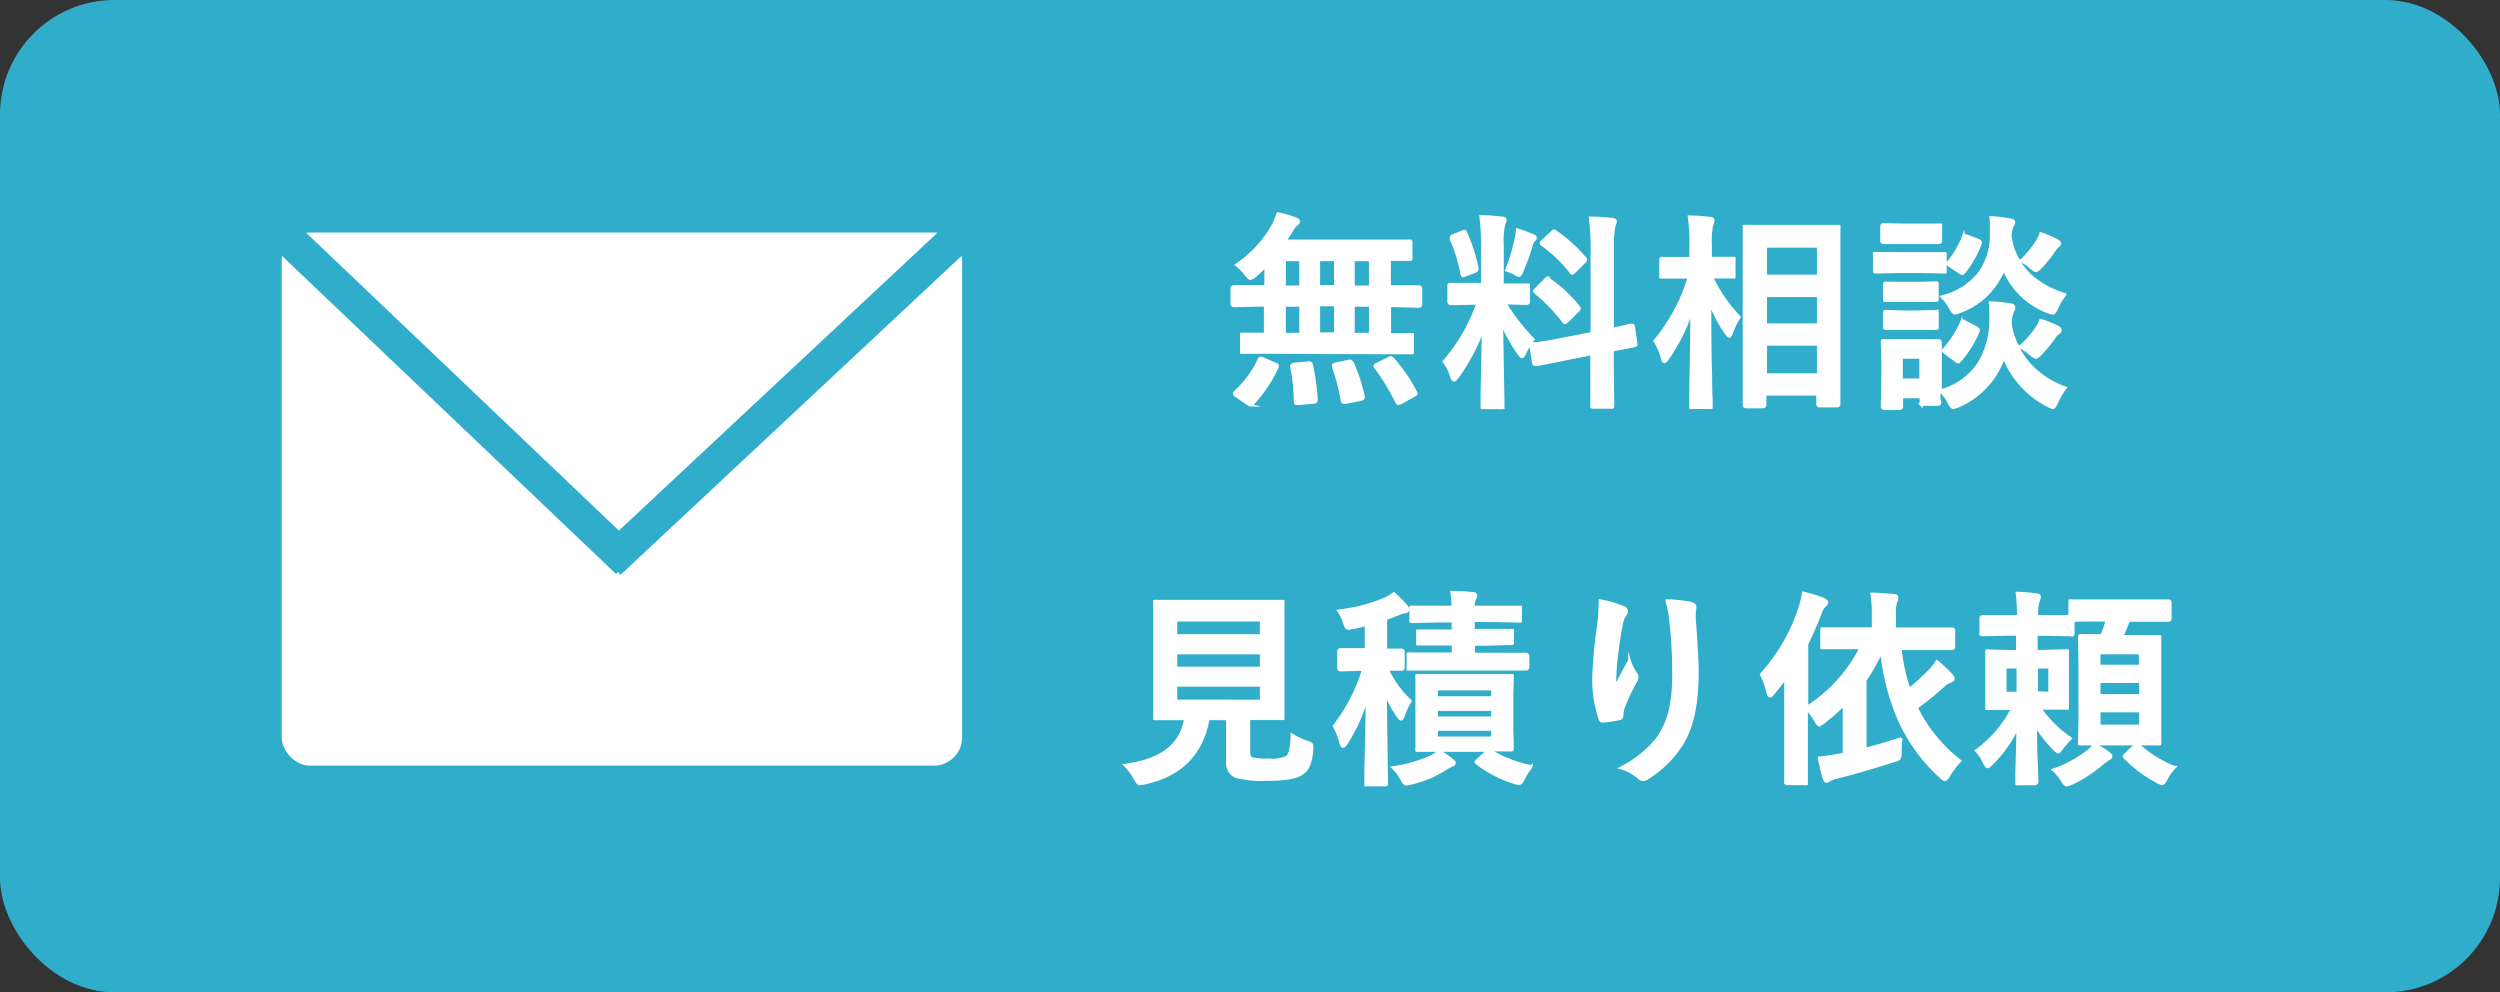 <svg xmlns="http://www.w3.org/2000/svg" viewBox="0 0 262 104"><rect x="0" y="0" width="262" height="104" fill="#333333" stroke="none"/><defs><style>.cls-1{fill:#30adca;}.cls-2,.cls-5{fill:#fff;}.cls-3,.cls-4{stroke:#30adca;stroke-width:3.5px;}.cls-4{fill:none;}.cls-5{stroke:#fff;stroke-miterlimit:10;stroke-width:0.27px;}</style></defs><g id="レイヤー_2" data-name="レイヤー 2"><g id="cv"><rect class="cls-1" width="262" height="104" rx="12"/><rect class="cls-2" x="29.52" y="24.37" width="71.31" height="55.87" rx="2.96"/><line class="cls-3" x1="29.52" y1="24.37" x2="65.77" y2="58.89"/><line class="cls-4" x1="63.84" y1="58.96" x2="100.83" y2="24.37"/><path class="cls-5" d="M133.19,36.94l-2.89,0c-.11,0-.18,0-.21,0a.38.38,0,0,1,0-.19V35.21c0-.12,0-.18,0-.21a.43.43,0,0,1,.2,0l2.3,0v-3H132l-2.69.06c-.14,0-.22-.09-.22-.25V30.27c0-.17.08-.25.22-.25l2.69,0h.64V27.87a12.52,12.52,0,0,1-1.1,1.05,1.22,1.22,0,0,1-.5.29c-.09,0-.25-.15-.48-.44a4.87,4.87,0,0,0-1-1,12.37,12.37,0,0,0,3.8-4.08,7.37,7.37,0,0,0,.55-1.31,11.07,11.07,0,0,1,1.88.54c.21.08.31.17.31.28a.38.38,0,0,1-.2.31,2.55,2.55,0,0,0-.51.64c-.26.42-.5.79-.71,1.09h9.94l3,0c.13,0,.2,0,.22,0a.32.32,0,0,1,.05.21v1.57c0,.11,0,.17-.06.19a.45.45,0,0,1-.21,0h-.27l-1.72,0v2.82H146l2.69,0c.15,0,.22.08.22.25v1.59c0,.16-.07.25-.22.25L146,32.05h-.35v3l2.19,0a.32.32,0,0,1,.2,0,.31.31,0,0,1,0,.2v1.54a.4.4,0,0,1,0,.2.4.4,0,0,1-.2,0l-2.9,0Zm-1.25.75c0-.12.1-.18.16-.18a.86.86,0,0,1,.28.08l1.27.54c.17.07.25.14.25.21a.68.68,0,0,1-.05.17,14.19,14.19,0,0,1-2.59,3.84c-.07.09-.13.13-.2.13a.64.64,0,0,1-.26-.13l-1.24-.85c-.15-.09-.22-.17-.22-.25a.35.35,0,0,1,.12-.19A11.09,11.09,0,0,0,131.94,37.69Zm2.68-7.63h1.68V27.24h-1.68Zm0,4.95h1.68v-3h-1.68Zm2.47,3h.16c.11,0,.18.08.21.23a21.9,21.9,0,0,1,.5,3.63.28.28,0,0,1,0,.09c0,.13-.1.2-.3.22l-1.57.13h-.19c-.12,0-.18-.08-.18-.23a18.21,18.21,0,0,0-.38-3.62c0-.06,0-.1,0-.13s.12-.18.34-.19Zm1.12-8h1.73V27.24h-1.73Zm0,4.95h1.73v-3h-1.73Zm3.56,3.1a19.12,19.12,0,0,1,1.12,3.47.5.5,0,0,1,0,.15c0,.09-.09.16-.28.2l-1.56.31-.24,0c-.09,0-.14-.08-.17-.22a20.27,20.27,0,0,0-.92-3.52.61.61,0,0,1,0-.16c0-.07.09-.12.28-.17l1.36-.29.2,0C141.64,37.9,141.71,38,141.77,38.11Zm.07-8h1.76V27.24h-1.76Zm0,4.95h1.76v-3h-1.76ZM146,37.62a17.47,17.47,0,0,1,2.37,3.46.35.35,0,0,1,.06.16c0,.06-.09.14-.26.23l-1.38.77a.72.72,0,0,1-.24.08c-.06,0-.13-.06-.19-.17a22.28,22.28,0,0,0-2.22-3.66.25.25,0,0,1-.07-.15c0-.05.08-.11.24-.19l1.21-.6a.58.58,0,0,1,.25-.09C145.83,37.46,145.91,37.52,146,37.62Z"/><path class="cls-5" d="M155.17,22.68c.79,0,1.54.08,2.23.15.23,0,.35.1.35.23a1.38,1.38,0,0,1-.14.46,8.21,8.21,0,0,0-.15,2.2v4.12h.17l2.37,0c.12,0,.19,0,.21,0a.4.4,0,0,1,0,.2v1.55a.21.21,0,0,1-.24.23l-2.23-.05a20.65,20.65,0,0,0,2.95,3.79,6.85,6.85,0,0,0-.87,1.44c-.13.27-.24.4-.31.4s-.2-.11-.35-.33a18.31,18.31,0,0,1-1.77-3.14l.15,8.59c0,.12,0,.19-.06.22a.38.38,0,0,1-.2,0H155.5a.34.34,0,0,1-.2,0,.45.45,0,0,1,0-.21c0-.06,0-.49,0-1.31q.09-3.8.12-6.72a21.14,21.14,0,0,1-2.65,5c-.19.24-.32.36-.4.36s-.18-.13-.26-.38a4.68,4.68,0,0,0-.79-1.59,18.73,18.73,0,0,0,3.53-6.09h-.39l-2.39.05c-.16,0-.25-.08-.25-.23V30c0-.12,0-.19.05-.21a.4.4,0,0,1,.2,0l2.39,0h.89V25.77A23.18,23.18,0,0,0,155.17,22.68Zm-1.53,1.74a17.93,17.93,0,0,1,1.18,3.68.65.65,0,0,1,0,.11c0,.11-.1.2-.3.28l-.94.35a1,1,0,0,1-.27.08c-.06,0-.1-.07-.13-.22a16.14,16.14,0,0,0-1.11-3.65.45.45,0,0,1,0-.17c0-.08.09-.16.28-.23l.92-.37a.55.55,0,0,1,.21-.07Q153.55,24.21,153.64,24.42Zm4.23,3.89a19.39,19.39,0,0,0,1-3.31,7.15,7.15,0,0,0,.14-.94c.87.3,1.42.5,1.66.61s.25.18.25.27a.22.22,0,0,1-.13.21.89.89,0,0,0-.27.5,26.87,26.87,0,0,1-1,2.78c-.12.3-.23.46-.33.46a1.26,1.26,0,0,1-.44-.21A6.89,6.89,0,0,0,157.87,28.31Zm5.61,7.27,3.35-.65V26.16a24.56,24.56,0,0,0-.18-3.33c.85,0,1.63.08,2.33.15.22,0,.33.11.33.25a2,2,0,0,1-.14.44A11.74,11.74,0,0,0,169,26.1v8.39c.54-.11,1-.22,1.45-.33l.36-.1.16,0,.12,0c.06,0,.1.08.13.23l.25,1.72a.51.51,0,0,1,0,.1c0,.08-.07.13-.22.15s-.28.06-.7.14l-1.56.3v2l.05,3.79a.32.32,0,0,1-.05.21.37.37,0,0,1-.2,0H167c-.11,0-.18,0-.2-.06s0-.08,0-.19l0-3.77V37.09l-3,.6-2.12.43-.51.09-.19,0-.14,0c-.08,0-.13-.07-.15-.2l-.28-1.73c0-.07,0-.12,0-.15s.07-.11.22-.14L161,36C161.75,35.9,162.56,35.76,163.48,35.58Zm-1.06-6.25a14.11,14.11,0,0,1,3,2.8.44.44,0,0,1,.11.2c0,.05-.06.14-.17.26l-1.09,1.07c-.12.11-.2.17-.25.17s-.1,0-.18-.13a17.82,17.82,0,0,0-2.89-3c-.1-.11-.15-.17-.15-.19s.06-.12.17-.23l1-1c.1-.11.16-.16.2-.16A.43.43,0,0,1,162.42,29.33Zm.59-5.07a14.67,14.67,0,0,1,3.09,2.79.24.24,0,0,1,.1.18c0,.06-.06.13-.16.23l-1,1c-.14.13-.23.19-.27.19s-.09,0-.15-.12a14.79,14.79,0,0,0-3-2.88c-.08-.05-.12-.1-.12-.16a.36.36,0,0,1,.16-.25l1-.92c.13-.11.21-.17.25-.17A.36.36,0,0,1,163,24.26Z"/><path class="cls-5" d="M174.78,37.6c-.16.22-.28.32-.36.32s-.15-.11-.21-.35a7.09,7.09,0,0,0-.79-1.85A18.82,18.82,0,0,0,177,29.06h-.5l-2.26,0c-.11,0-.18,0-.21,0a.38.38,0,0,1,0-.19V27.26c0-.11,0-.18,0-.2a.4.4,0,0,1,.2,0l2.26,0h.69V25.71a19,19,0,0,0-.17-3,21.34,21.34,0,0,1,2.18.15c.24,0,.36.1.36.22a1.42,1.42,0,0,1-.13.46,8.34,8.34,0,0,0-.15,2.13v1.38l2.28,0c.11,0,.18,0,.2,0a.38.38,0,0,1,0,.19v1.61c0,.11,0,.18,0,.2a.38.38,0,0,1-.19,0l-2.15,0a15.88,15.88,0,0,0,2.88,4.18,8.61,8.61,0,0,0-.82,1.69c-.11.23-.19.35-.24.35s-.17-.1-.32-.31a13.59,13.59,0,0,1-1.7-3.26c0,2.49,0,5.09.09,7.82,0,.58,0,1.33.05,2.28,0,.42,0,.66,0,.72s0,.18,0,.21a.4.4,0,0,1-.2,0h-1.77a.36.36,0,0,1-.21,0,.43.43,0,0,1,0-.2c0-.06,0-.6,0-1.6q.09-4.59.12-8.34A19.79,19.79,0,0,1,174.78,37.6Zm10,5.06H183c-.15,0-.23-.07-.23-.22l0-8.28V29.84l0-5.93c0-.12,0-.19,0-.21a.38.38,0,0,1,.19,0l2.7,0h4.2l2.67,0c.12,0,.19,0,.21,0a.43.43,0,0,1,0,.2l0,5.2v5l0,8.23a.21.21,0,0,1-.24.23h-1.8c-.15,0-.22-.08-.22-.23v-1h-5.5v1.07c0,.1,0,.17-.06.19A.45.45,0,0,1,184.81,42.66Zm.27-16.84v3.1h5.5v-3.1Zm0,8.21h5.5V31h-5.5Zm0,5.23h5.5V36.09h-5.5Z"/><path class="cls-5" d="M198.92,26.56h2.42l2.33,0a.32.32,0,0,1,.21,0,.36.36,0,0,1,0,.19v1.56c0,.12,0,.2,0,.22s-.09,0-.19,0l-2.33-.05h-2.42l-2.3.05c-.12,0-.19,0-.22-.06a.4.4,0,0,1,0-.2V26.75a.39.39,0,0,1,0-.21.45.45,0,0,1,.21,0Zm4.39,15.59q0,.24-.21.24h-1.58c-.12,0-.19,0-.21,0a.43.43,0,0,1,0-.2v-.59h-2v1c0,.15-.08.23-.25.23h-1.57c-.16,0-.25-.08-.25-.23l.06-3.3v-1.4l-.06-2c0-.13,0-.2.05-.22a.38.38,0,0,1,.2,0l2,0h1.67l2,0c.14,0,.21.08.21.25l0,1.68v3.33A7,7,0,0,0,207.43,38a9,9,0,0,0,1.19-4.2c0-.36,0-.69,0-1a10.38,10.38,0,0,0-.06-1.09,15.69,15.69,0,0,1,2.09.21c.28,0,.42.15.42.29a.68.68,0,0,1-.13.4,3.74,3.74,0,0,0-.25,1.3,8.39,8.39,0,0,0,2.3,4.58,9.14,9.14,0,0,0,3.47,2.15,7.61,7.61,0,0,0-.9,1.54c-.17.36-.31.55-.42.55a1.75,1.75,0,0,1-.5-.2A9.74,9.74,0,0,1,210,37.44a8.65,8.65,0,0,1-4.8,5.14,2.47,2.47,0,0,1-.51.15c-.12,0-.27-.19-.46-.55a5.2,5.2,0,0,0-1-1.34q0,.58,0,1C203.31,42,203.31,42.14,203.31,42.15Zm-3.89-18.59h1.77l2,0c.12,0,.18,0,.21,0a.38.38,0,0,1,0,.19v1.47c0,.15-.08.22-.24.22l-2,0h-1.77l-2,0c-.14,0-.21-.07-.21-.22V23.75c0-.15.07-.23.21-.23Zm.13,6.11H201l1.82-.05c.12,0,.2,0,.22.05s0,.09,0,.2v1.42c0,.12,0,.18-.05.21a.45.45,0,0,1-.21,0l-1.82,0h-1.4l-1.86,0a.44.44,0,0,1-.22,0,.43.43,0,0,1,0-.2V29.87c0-.12,0-.19.05-.21a.37.37,0,0,1,.2,0Zm0,3H201l1.82-.05c.12,0,.2,0,.22,0a.31.31,0,0,1,0,.2v1.4c0,.12,0,.2-.05.22a.45.45,0,0,1-.21,0l-1.82,0h-1.4l-1.86,0c-.12,0-.19,0-.22,0a.45.45,0,0,1,0-.21v-1.4a.32.32,0,0,1,.05-.21.4.4,0,0,1,.2,0Zm1.73,4.79h-2v2.34h2Zm15.13-6.57a6,6,0,0,0-.83,1.38c-.18.38-.33.57-.44.57a1.71,1.71,0,0,1-.48-.13A7.94,7.94,0,0,1,210,28.2a7.79,7.79,0,0,1-4.65,4.49,3,3,0,0,1-.48.15q-.18,0-.48-.54a5.06,5.06,0,0,0-.9-1.21,7.1,7.1,0,0,0,4-2.55,6.82,6.82,0,0,0,1.18-3.69q0-.53,0-1c0-.38,0-.73-.05-1.06.6,0,1.28.11,2,.23.29,0,.44.13.44.25a.69.69,0,0,1-.15.4,2.91,2.91,0,0,0-.23,1.11A6.89,6.89,0,0,0,213,29.05,9.73,9.73,0,0,0,216.41,30.85Zm-10.86,2.93q.09-.18.18-.18a.89.89,0,0,1,.26.1l1.09.57c.18.1.26.18.26.24a.49.49,0,0,1,0,.17,11.81,11.81,0,0,1-1.9,3.07c-.09.1-.16.15-.23.15a.43.43,0,0,1-.25-.13l-1.11-.83c-.13-.1-.2-.18-.2-.24s0-.09.12-.18A10.81,10.81,0,0,0,205.55,33.78Zm.2-9c0-.12.09-.18.13-.18l.28.08,1.14.44c.17.07.25.15.25.23a.54.54,0,0,1,0,.15,11.08,11.08,0,0,1-1.7,3c-.08.1-.15.15-.2.15a.52.52,0,0,1-.26-.12l-1.08-.73c-.14-.09-.21-.17-.21-.22a.48.48,0,0,1,.11-.18A9.19,9.19,0,0,0,205.75,24.77Zm5.91,11.56a10.23,10.23,0,0,0,1.77-2,3.93,3.93,0,0,0,.42-.82,9.49,9.49,0,0,1,1.69.65c.26.13.39.25.39.37a.41.41,0,0,1-.24.34,1.33,1.33,0,0,0-.37.4,16.48,16.48,0,0,1-1.47,1.8c-.24.23-.4.35-.49.35a1.75,1.75,0,0,1-.56-.35A6.85,6.85,0,0,0,211.66,36.33Zm.09-9a10,10,0,0,0,1.72-2.08,2.89,2.89,0,0,0,.4-.83,11.22,11.22,0,0,1,1.64.69q.36.2.36.33c0,.1-.07.21-.22.33a1.73,1.73,0,0,0-.37.44,12.94,12.94,0,0,1-1.38,1.72c-.26.27-.44.4-.54.4a1.18,1.18,0,0,1-.5-.31A3.88,3.88,0,0,0,211.75,27.33Z"/><path class="cls-5" d="M135.39,77a7.31,7.31,0,0,0,1.59.76,1.67,1.67,0,0,1,.43.19.27.27,0,0,1,.09.22,2.22,2.22,0,0,1,0,.33,5.23,5.23,0,0,1-.36,1.76,1.92,1.92,0,0,1-.66.79c-.56.43-1.78.65-3.66.65a10.89,10.89,0,0,1-3.29-.31,1.51,1.51,0,0,1-.9-1.55V75.34h-2q-1,5.53-6.73,6.75a2.86,2.86,0,0,1-.46.06c-.15,0-.31-.18-.5-.55a5.09,5.09,0,0,0-1.07-1.42q5.69-.71,6.35-4.84h0l-3,0a.38.38,0,0,1-.23,0,.45.45,0,0,1,0-.21l0-2.66V65.92l0-2.72a.32.32,0,0,1,0-.2.39.39,0,0,1,.22,0l3,0h7.06l3,0c.12,0,.19,0,.21,0a.36.36,0,0,1,0,.19l0,2.72v6.55l0,2.66c0,.12,0,.19,0,.21s-.09,0-.2,0l-3,0h-.39V78.8q0,.63.39.72a7.91,7.91,0,0,0,1.7.11,3.74,3.74,0,0,0,1.88-.29C135.19,79.08,135.37,78.31,135.39,77Zm-3.22-12h-8.93v1.6h8.93Zm-8.93,5h8.93V68.44h-8.93Zm8.93,3.46V71.83h-8.93v1.62Z"/><path class="cls-5" d="M146.08,62.19a14.87,14.87,0,0,1,1.31,1.32.53.53,0,0,1,.17.39c0,.14-.12.22-.35.25a2.78,2.78,0,0,0-.7.21c-.34.15-.77.31-1.27.49v3.26l1.63,0c.14,0,.21.09.21.25v1.55c0,.17-.07.25-.21.25l-.46,0-1,0a10.82,10.82,0,0,0,2.4,3.3,7.2,7.2,0,0,0-.69,1.48c-.09.3-.19.44-.29.44s-.19-.11-.34-.33a13,13,0,0,1-1.29-2.36l.13,9.38c0,.11,0,.18-.05.2a.38.38,0,0,1-.19,0h-1.76c-.12,0-.19,0-.21,0a.38.38,0,0,1,0-.19q0-.09,0-1.41c.07-2.69.12-5.21.14-7.58a17.58,17.58,0,0,1-2.17,4.84c-.13.2-.25.31-.34.31s-.18-.13-.25-.38a6.8,6.8,0,0,0-.69-1.77,18.39,18.39,0,0,0,3.06-5.92h-.28l-2.11.06c-.14,0-.21-.08-.21-.25V68.31c0-.16.07-.25.21-.25l2.11,0h.57V65.48c-.56.14-1,.24-1.36.31a3.63,3.63,0,0,1-.47.08.29.29,0,0,1-.27-.16,2.54,2.54,0,0,1-.18-.47,5,5,0,0,0-.61-1.23,17.21,17.21,0,0,0,4.95-1.29A4.47,4.47,0,0,0,146.08,62.19Zm4.74,16.52a9,9,0,0,1,1.34.92c.18.13.27.23.27.31s-.09.23-.27.28a4.58,4.58,0,0,0-.69.37,11.26,11.26,0,0,1-3.58,1.5,2.39,2.39,0,0,1-.52.1c-.15,0-.31-.17-.48-.52a4.59,4.59,0,0,0-.92-1.23,14.28,14.28,0,0,0,4-1.15A3.81,3.81,0,0,0,150.82,78.71Zm4.83-11.17h-1.21v1h2.48l3,0c.14,0,.22.08.22.24v1.12c0,.16-.08.24-.22.24l-3,0h-6.33l-2.83,0c-.12,0-.19,0-.21,0a.38.38,0,0,1,0-.19V68.72c0-.12,0-.18,0-.21a.4.4,0,0,1,.2,0l2.83,0h1.7v-1h-.88l-2.64,0c-.11,0-.18,0-.21,0a.35.35,0,0,1,0-.19v-1c0-.12,0-.2,0-.22s.09,0,.2,0l2.64,0h.88v-1h-1.36l-2.84.06c-.13,0-.21,0-.23-.06a.45.45,0,0,1,0-.21V63.82c0-.12,0-.19,0-.21s.1,0,.22,0l2.84,0h1.36a11.68,11.68,0,0,0-.13-1.55c.91,0,1.65.07,2.21.12.23,0,.34.11.34.23a1.62,1.62,0,0,1-.13.38,1.89,1.89,0,0,0-.14.82h1.9l2.86,0c.11,0,.18,0,.2,0a.38.38,0,0,1,0,.2v1.07c0,.13,0,.21,0,.23s-.09,0-.19,0l-2.86-.06h-1.9v1h1.21l2.67,0a.37.37,0,0,1,.23,0,.45.45,0,0,1,0,.21v1c0,.11,0,.18-.05.2a.43.43,0,0,1-.21,0Zm4.85,12.79a5.94,5.94,0,0,0-.83,1.3c-.16.33-.32.5-.48.5a1.94,1.94,0,0,1-.57-.13,12.71,12.71,0,0,1-3.84-2c-.07-.06-.11-.11-.11-.15s.07-.12.21-.24l1.05-.95h-4.58l-2.67,0c-.12,0-.19,0-.21,0a.36.36,0,0,1,0-.19l0-2V73l0-2a.38.38,0,0,1,0-.23.4.4,0,0,1,.2,0l2.67,0h4.25l2.69,0c.13,0,.21,0,.23,0s0,.1,0,.21l-.05,2v3.43l.05,2a.28.28,0,0,1-.05.2.44.44,0,0,1-.22,0h-.63l-1.49,0A13,13,0,0,0,160.5,80.33Zm-4.09-8.11h-5.85v.88h5.85Zm-5.85,3h5.85v-.85h-5.85Zm5.85,2.1v-.87h-5.85v.87Z"/><path class="cls-5" d="M167.68,62.94a11.34,11.34,0,0,1,2.38.68c.28.1.42.25.42.43a.56.56,0,0,1-.15.36,2.68,2.68,0,0,0-.39,1c-.2,1-.41,2.36-.61,4.19q-.09,1.44-.09,1.86c0,.19,0,.37,0,.55.53-.94,1-1.88,1.53-2.81a4.93,4.93,0,0,0,.69,1.42.59.59,0,0,1,.12.35,1.06,1.06,0,0,1-.21.55,20.24,20.24,0,0,0-1.29,2.8A3.27,3.27,0,0,0,170,75a.32.32,0,0,1-.28.34,15.42,15.42,0,0,1-1.75.26c-.15,0-.25-.07-.31-.28a12.83,12.83,0,0,1-.66-4.44,52.94,52.94,0,0,1,.53-5.46A22.22,22.22,0,0,0,167.68,62.94Zm7,0a15.2,15.2,0,0,1,2.51.26c.3.08.45.22.45.41s0,.11,0,.19a5.87,5.87,0,0,0-.06,1c.21,2.75.31,4.64.31,5.64,0,3.35-.55,5.89-1.67,7.61a11.4,11.4,0,0,1-3.61,3.53.74.74,0,0,1-.44.14.71.71,0,0,1-.46-.24,4.83,4.83,0,0,0-1.86-1,11.88,11.88,0,0,0,3.73-2.93A8.67,8.67,0,0,0,175,74.52a17,17,0,0,0,.38-3.92,47,47,0,0,0-.27-5.23A11.53,11.53,0,0,0,174.68,63Z"/><path class="cls-5" d="M184.57,70.68a19.44,19.44,0,0,0,4.05-7,8.49,8.49,0,0,0,.36-1.55,15.65,15.65,0,0,1,2.11.65c.25.12.38.23.38.33s-.09.24-.27.4a2.2,2.2,0,0,0-.46.88c-.4,1-.86,2.06-1.37,3.1v6.62A15.89,15.89,0,0,0,195,67.9h-.9l-3,0c-.11,0-.18,0-.2,0a.36.36,0,0,1,0-.19V66.09c0-.12,0-.19,0-.21a.38.38,0,0,1,.19,0l3,0h2.21V64.41a13,13,0,0,0-.15-2.17c.57,0,1.34.06,2.3.15.25,0,.37.07.37.22a1.47,1.47,0,0,1-.12.46,3.33,3.33,0,0,0-.14,1.24v1.58h3l3,0q.21,0,.21.24v1.62q0,.24-.21.24l-3,0h-2.4a19.67,19.67,0,0,0,.92,4.25,22.72,22.72,0,0,0,2.12-1.93,5.43,5.43,0,0,0,.79-1,17.75,17.75,0,0,1,1.55,1.46.63.63,0,0,1,.18.36c0,.12-.12.22-.35.3a2.06,2.06,0,0,0-.73.48c-1,.89-1.94,1.64-2.78,2.25a15.91,15.91,0,0,0,4.55,5.58,8.11,8.11,0,0,0-1.15,1.52c-.18.31-.32.46-.42.46s-.24-.09-.44-.28a17.86,17.86,0,0,1-4.37-6,24.06,24.06,0,0,1-1.85-7.15,22.74,22.74,0,0,1-1.7,3V78.5c1.4-.37,2.67-.74,3.78-1.11a9.1,9.1,0,0,0-.1,1.49,1.27,1.27,0,0,1-.13.65,1.72,1.72,0,0,1-.58.22c-2,.65-4,1.23-6,1.74a2.73,2.73,0,0,0-.74.28.38.38,0,0,1-.28.13c-.11,0-.2-.1-.27-.31a18.88,18.88,0,0,1-.52-2.17,22.5,22.5,0,0,0,2.32-.35l.29,0V73.84a21.49,21.49,0,0,1-2.13,1.86,1.56,1.56,0,0,1-.48.29q-.13,0-.39-.48a5.58,5.58,0,0,0-.92-1.21v4.33l0,3.32c0,.11,0,.18,0,.2a.36.36,0,0,1-.19,0h-1.82c-.11,0-.18,0-.2,0a.35.35,0,0,1,0-.19l0-3.32V73.78c0-1.19,0-2.09,0-2.72-.36.49-.77,1-1.25,1.59-.16.21-.28.31-.38.31s-.15-.12-.23-.37A8.25,8.25,0,0,0,184.57,70.68Z"/><path class="cls-5" d="M219.82,65c-1.25,0-2.1,0-2.54.06v1.28c0,.12,0,.19-.05.21a.35.35,0,0,1-.19,0l-2.63-.05h-1v1.74h.68l2.39-.06a.36.36,0,0,1,.21,0,.45.45,0,0,1,0,.21l0,1.75v2.14l0,1.74c0,.12,0,.2,0,.22a.43.43,0,0,1-.2,0l-2.39,0h-.29A12.31,12.31,0,0,0,217,77.39a7.43,7.43,0,0,0-.88,1c-.2.29-.34.44-.41.44s-.22-.11-.44-.33a13.69,13.69,0,0,1-1.92-2.45c0,1.26,0,2.64.09,4.13,0,0,0,.47.05,1.3,0,.25,0,.4,0,.46s-.08.22-.23.22h-1.69a.38.38,0,0,1-.23,0,.36.36,0,0,1,0-.18q0-.1,0-1c.06-1.87.1-3.47.12-4.79a13.27,13.27,0,0,1-2.74,3.88c-.2.21-.35.31-.43.31s-.21-.14-.34-.43a4.58,4.58,0,0,0-.84-1.28,12.65,12.65,0,0,0,3.78-4.4h-.08l-2.41,0c-.12,0-.19,0-.21,0a.45.45,0,0,1,0-.21l0-1.74V70.17l0-1.75c0-.12,0-.19,0-.22a.43.43,0,0,1,.2,0l2.41.06h.61V66.49H210.4l-2.61.05c-.11,0-.19,0-.21-.05s0-.09,0-.2V64.8c0-.14.09-.21.25-.21l2.61,0h1.07a18.88,18.88,0,0,0-.13-2.44c.62,0,1.29.08,2,.16.25,0,.37.1.37.22a1.53,1.53,0,0,1-.12.44,4.14,4.14,0,0,0-.16,1.48v.14h1l2.43,0V63.16c0-.12,0-.19,0-.21a.43.43,0,0,1,.2,0l2.74,0h4.64l2.76,0q.21,0,.21.24v1.6q0,.24-.21.24l-2.76,0h-1.4a16,16,0,0,1-.7,1.65h1.27l2.51,0c.12,0,.19,0,.21,0s0,.09,0,.19l0,2.55v5.82l0,2.53a.42.42,0,0,1,0,.21.39.39,0,0,1-.21,0l-2.51,0h-3l-2.51,0c-.13,0-.21,0-.23,0s0-.09,0-.2l.05-2.53V69.42l-.05-2.63c0-.11,0-.18.06-.2a.43.43,0,0,1,.21,0l2.07,0A9.42,9.42,0,0,0,220.8,65Zm-9.67,7.63h1.32V69.93h-1.32Zm4.65,0V69.93h-1.36v2.65ZM219.51,78a8.36,8.36,0,0,1,1.49.94c.16.11.24.22.24.34s-.09.19-.26.27a6.25,6.25,0,0,0-.57.4,14,14,0,0,1-3.31,2.17,2.46,2.46,0,0,1-.52.17q-.17,0-.48-.51a5.36,5.36,0,0,0-.92-1.1,12,12,0,0,0,3.58-1.92A3.86,3.86,0,0,0,219.51,78Zm4.76-9.57H220V69.8h4.32ZM220,72.88h4.32V71.44H220Zm4.32,3.19V74.52H220v1.55Zm3.6,4.33a4.77,4.77,0,0,0-.88,1.23c-.19.34-.34.52-.44.52a1.88,1.88,0,0,1-.56-.23,13.91,13.91,0,0,1-3.35-2.51.29.29,0,0,1-.09-.16s.07-.13.2-.26l.92-.85c.11-.1.19-.15.25-.15a.33.33,0,0,1,.21.13A12.17,12.17,0,0,0,227.87,80.4Z"/></g></g></svg>